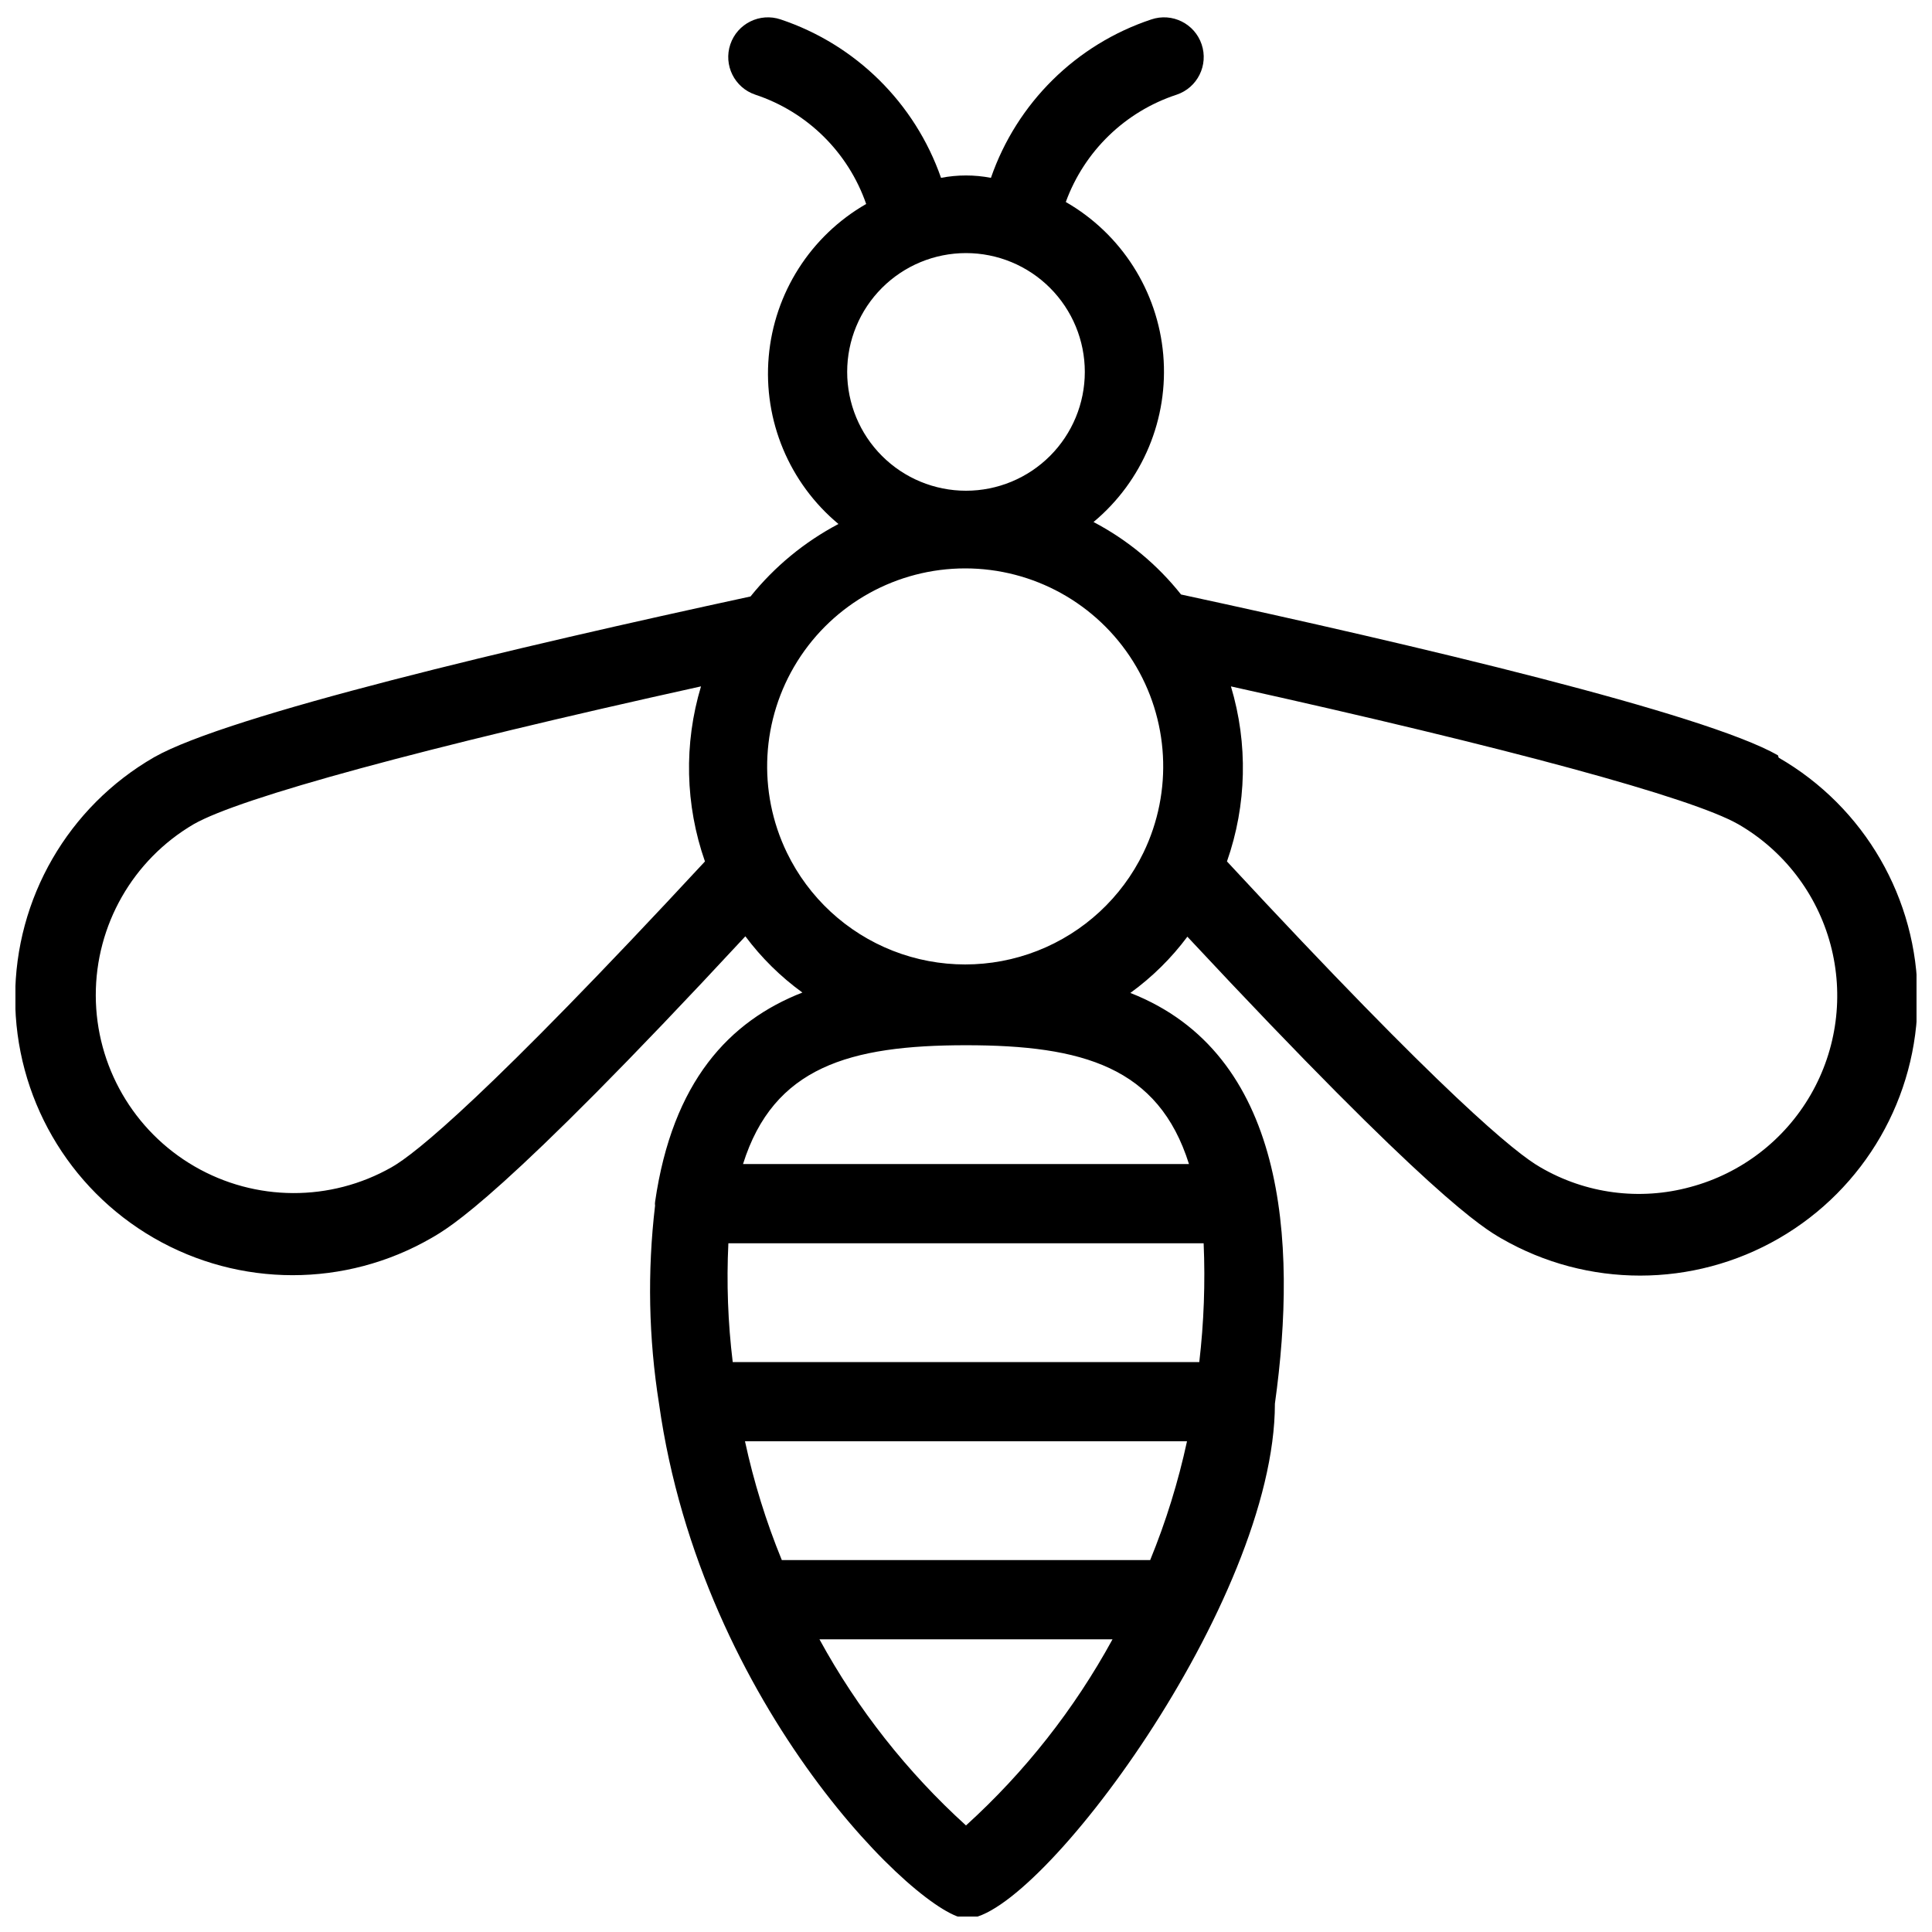 <?xml version="1.0" encoding="UTF-8"?>
<!-- Uploaded to: ICON Repo, www.svgrepo.com, Generator: ICON Repo Mixer Tools -->
<svg width="800px" height="800px" version="1.1" viewBox="144 144 512 512" xmlns="http://www.w3.org/2000/svg">
 <defs>
  <clipPath id="a">
   <path d="m148.09 148.09h503.81v503.81h-503.81z"/>
  </clipPath>
 </defs>
 <g clip-path="url(#a)">
  <path d="m615.17 344.16c-19.523-11.125-95.934-29.18-158.18-42.613-6.309-7.949-14.211-14.492-23.195-19.207 13.043-10.859 19.945-27.418 18.48-44.324-1.465-16.91-11.113-32.031-25.828-40.484 4.918-13.488 15.75-23.973 29.387-28.445 5.508-1.855 8.469-7.824 6.613-13.332-1.855-5.504-7.824-8.465-13.328-6.609-19.93 6.617-35.645 22.137-42.512 41.984-4.367-0.84-8.855-0.84-13.223 0-6.91-19.82-22.605-35.324-42.508-41.984-5.508-1.855-11.477 1.105-13.332 6.609-1.855 5.508 1.105 11.477 6.613 13.332 13.77 4.555 24.633 15.266 29.387 28.969-14.715 8.453-24.363 23.574-25.828 40.484-1.465 16.91 5.438 33.465 18.484 44.324-9 4.742-16.93 11.281-23.305 19.207-62.137 13.434-138.55 31.488-158.07 42.613-22.762 13.125-36.789 37.395-36.805 63.672-0.016 26.273 13.988 50.559 36.734 63.711 22.746 13.148 50.781 13.164 73.543 0.039 4.723-2.731 18.789-10.496 83.234-79.98 4.254 5.707 9.352 10.73 15.113 14.906-19.312 7.559-34.426 23.512-39.047 55.523h0.004c-0.051 0.312-0.051 0.633 0 0.945-2.066 17.457-1.715 35.117 1.047 52.48 11.336 80.82 69.797 136.45 81.555 136.45 18.895 0 81.66-83.969 81.66-136.45 6.086-43.559 2.731-92.785-38.309-108.84 5.762-4.176 10.859-9.199 15.113-14.906 64.445 69.062 78.512 77.25 83.234 79.98 22.762 13.125 50.793 13.109 73.543-0.039 22.746-13.152 36.75-37.438 36.734-63.711-0.016-26.277-14.043-50.547-36.805-63.672zm-246.66-101.6c0-8.352 3.316-16.359 9.223-22.266 5.902-5.906 13.914-9.223 22.266-9.223s16.359 3.316 22.266 9.223c5.902 5.906 9.223 13.914 9.223 22.266 0 8.352-3.32 16.359-9.223 22.266-5.906 5.906-13.914 9.223-22.266 9.223s-16.363-3.316-22.266-9.223c-5.906-5.906-9.223-13.914-9.223-22.266zm-120.71 210.76c-16.227 9.227-36.133 9.141-52.277-0.23-16.145-9.367-26.098-26.605-26.141-45.273-0.039-18.664 9.836-35.949 25.938-45.391 12.281-7.031 60.773-20.258 134.45-36.527l0.004 0.004c-4.57 15.184-4.199 31.426 1.047 46.391-57.621 62.137-76.723 77.461-83.023 81.027zm214.02 51.641h-123.64c-1.273-10.441-1.66-20.977-1.152-31.484h125.95c0.453 10.508 0.066 21.039-1.156 31.484zm-13.016 52.48h-97.613c-4.172-10.188-7.438-20.727-9.762-31.488h117.14c-2.324 10.762-5.59 21.301-9.762 31.488zm-48.805 70.324c-15.605-14.16-28.734-30.836-38.836-49.332h77.672-0.004c-10.102 18.496-23.227 35.172-38.832 49.332zm59.09-175.28h-118.18c8.082-25.715 28.234-31.488 59.094-31.488 30.855 0 51.008 5.769 59.09 31.488zm-106.54-82.5c-7.875-16.266-6.832-35.438 2.766-50.746 9.598-15.312 26.398-24.609 44.469-24.609 18.07 0 34.871 9.297 44.469 24.609 9.594 15.309 10.641 34.48 2.762 50.746-5.758 11.891-15.793 21.172-28.094 25.992-12.305 4.816-25.973 4.816-38.273 0-12.305-4.82-22.336-14.102-28.098-25.992zm239.41 88.586h0.004c-13.43 3.672-27.766 1.781-39.781-5.25-6.297-3.57-25.402-18.895-83.023-81.031v0.004c5.25-14.965 5.617-31.207 1.051-46.391 73.473 16.27 122.17 29.492 134.45 36.527v-0.004c12.055 6.965 20.848 18.434 24.445 31.879 3.598 13.449 1.707 27.777-5.262 39.828-6.965 12.051-18.434 20.844-31.883 24.438z"/>
 </g>
</svg>